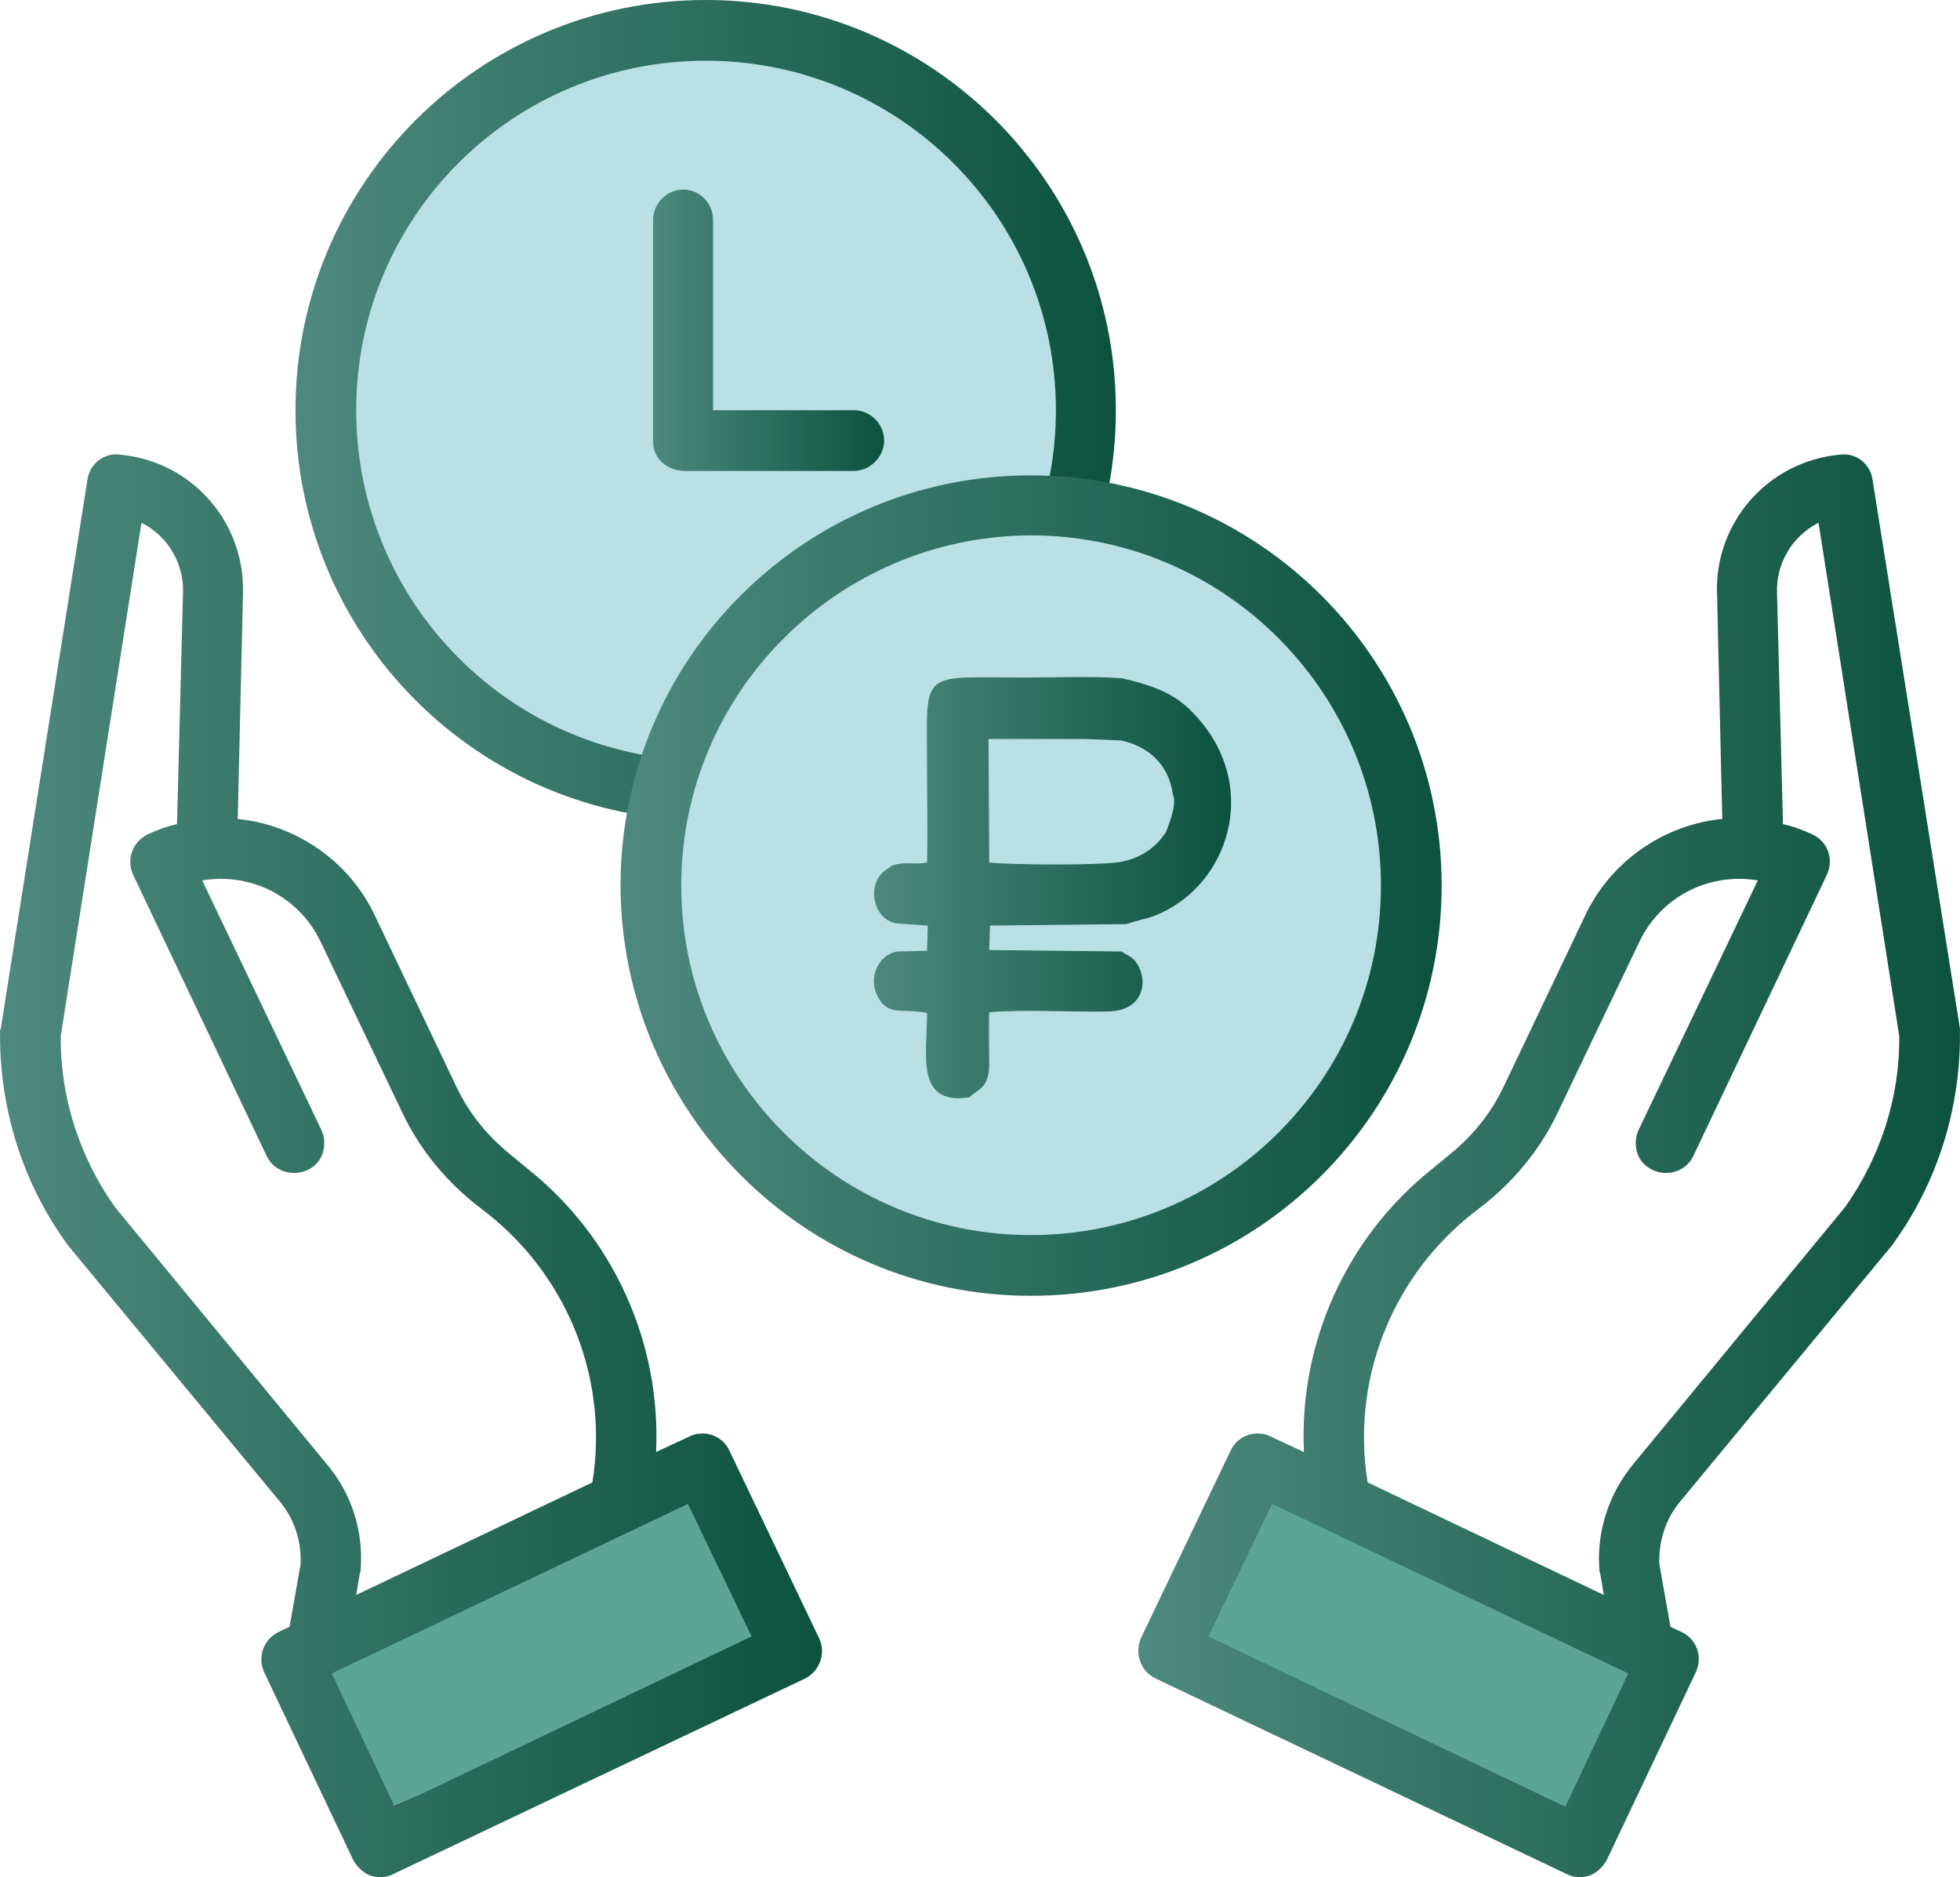 <?xml version="1.0" encoding="UTF-8"?> <!-- Creator: CorelDRAW X7 --> <svg xmlns="http://www.w3.org/2000/svg" xmlns:xlink="http://www.w3.org/1999/xlink" xml:space="preserve" width="65.049mm" height="62.293mm" style="shape-rendering:geometricPrecision; text-rendering:geometricPrecision; image-rendering:optimizeQuality; fill-rule:evenodd; clip-rule:evenodd" viewBox="0 0 2647 2535"> <defs> <style type="text/css"> <![CDATA[ .str0 {stroke:#2B2A29;stroke-width:8.139} .fil1 {fill:#B9E0E4} .fil0 {fill:#5CA595} .fil2 {fill:url(#id0)} .fil6 {fill:url(#id1)} .fil3 {fill:url(#id2)} .fil4 {fill:url(#id3)} .fil7 {fill:url(#id4)} .fil5 {fill:url(#id5)} ]]> </style> <linearGradient id="id0" gradientUnits="userSpaceOnUse" x1="1537.28" y1="1574.11" x2="2647.05" y2="1574.11"> <stop offset="0" style="stop-opacity:1; stop-color:#4D897C"></stop> <stop offset="1" style="stop-opacity:1; stop-color:#0C523E"></stop> </linearGradient> <linearGradient id="id1" gradientUnits="userSpaceOnUse" xlink:href="#id0" x1="838.344" y1="1195.78" x2="1946.63" y2="1195.78"> </linearGradient> <linearGradient id="id2" gradientUnits="userSpaceOnUse" xlink:href="#id0" x1="0.004" y1="1574.11" x2="1109.82" y2="1574.11"> </linearGradient> <linearGradient id="id3" gradientUnits="userSpaceOnUse" xlink:href="#id0" x1="399.041" y1="554.143" x2="1507.33" y2="554.143"> </linearGradient> <linearGradient id="id4" gradientUnits="userSpaceOnUse" xlink:href="#id0" x1="1180.28" y1="1198.87" x2="1662.82" y2="1198.87"> </linearGradient> <linearGradient id="id5" gradientUnits="userSpaceOnUse" xlink:href="#id0" x1="881.772" y1="446.087" x2="1193.77" y2="446.087"> </linearGradient> </defs> <g id="Слой_x0020_1">  <rect class="fil0 str0" transform="matrix(-1.257 -0.554 -0.534 1.062 2227.3 2245.55)" width="431" height="193"></rect> <rect class="fil0 str0" transform="matrix(1.257 -0.554 0.534 1.062 408.263 2248.83)" width="431" height="193"></rect> <circle class="fil1 str0" cx="966" cy="546" r="502"></circle> <path class="fil2" d="M2529 648c-3,-22 -23,-37 -44,-34 -98,9 -171,93 -166,191l7 301c-80,8 -151,58 -185,130l-110 231c-17,36 -42,67 -73,92l-23 19c-116,92 -181,235 -174,383l-45 -21c-20,-10 -45,-1 -54,19l-121 253c-9,21 -1,45 20,55l555 264c9,5 21,5 31,2 10,-4 18,-12 23,-21l120 -253c10,-21 2,-45 -19,-55l-15 -7 -15 -85c-1,-30 8,-60 28,-84l287 -347c1,-1 1,-2 2,-3 59,-82 90,-182 89,-284 0,-1 0,-3 0,-5l-118 -741zm-415 1792l-482 -230 86 -179 481 229 -85 180zm378 -810l-286 347c-33,40 -50,91 -46,143 0,1 0,3 1,4l5 30 -319 -152c-22,-136 31,-274 139,-361l23 -18c40,-33 73,-74 95,-121l110 -230c29,-61 94,-94 160,-83l-161 337c-6,13 -5,29 3,41 9,12 23,18 37,17 15,-1 28,-10 34,-23l180 -379c10,-21 2,-45 -19,-55 -13,-6 -26,-11 -40,-14l-8 -310c0,0 0,-1 0,-1 -2,-40 20,-78 56,-96l109 693c1,82 -25,163 -73,231l0 0zm0 0z"></path> <path class="fil3" d="M91 1681l287 347c20,24 29,54 28,84l-15 85 -15 7c-20,10 -29,34 -19,55l120 253c5,9 13,17 23,21 10,3 22,3 31,-2l556 -264c20,-10 29,-34 19,-55l-121 -253c-9,-20 -34,-29 -54,-19l-45 21c7,-148 -58,-291 -174,-383l-23 -19c-31,-25 -56,-56 -73,-92l-110 -231c-34,-72 -105,-122 -185,-130l7 -300c5,-99 -68,-183 -166,-192 -21,-3 -41,12 -44,34l-117 741c-1,2 -1,4 -1,5 -1,102 30,202 89,284 1,1 1,2 2,3l0 0zm924 529l-482 230 -85 -180 481 -229 86 179zm-824 -1504c36,18 58,56 56,96 0,0 0,1 0,1l-8 310c-14,3 -27,8 -40,14 -20,10 -29,34 -19,55l180 379c6,13 19,22 34,23 14,1 29,-5 37,-17 8,-12 9,-28 3,-41l-161 -337c66,-11 131,22 160,83l110 230c22,47 55,88 95,121l23 18c108,87 161,225 139,361l-319 152 5 -30c1,-1 1,-3 1,-4 4,-52 -12,-103 -46,-143l-286 -347c-48,-68 -74,-149 -73,-231l109 -693zm0 0z"></path> <path class="fil4" d="M953 1108c306,0 554,-248 554,-554 0,-306 -248,-554 -554,-554 -306,0 -554,248 -554,554 0,306 248,554 554,554zm0 -1026c261,0 473,211 473,472 0,261 -212,473 -473,473 -261,0 -472,-212 -472,-473 0,-261 211,-472 472,-472zm0 0z"></path> <path class="fil5" d="M925 636l228 0c22,0 41,-19 41,-41 0,-23 -19,-41 -41,-41l-190 0 0 -257c0,-22 -18,-41 -40,-41 -23,0 -41,19 -41,41l0 300c0,23 20,39 43,39zm0 0z"></path> <g id="_655565808"> <circle class="fil1 str0" cx="1406" cy="1187" r="502"></circle> <path class="fil6" d="M1392 1750c307,0 555,-248 555,-554 0,-306 -248,-554 -555,-554 -306,0 -554,248 -554,554 1,306 249,554 554,554zm0 -1027c261,0 473,212 473,473 0,261 -212,472 -473,472 -260,0 -472,-211 -472,-472 0,-261 212,-472 472,-473zm0 0z"></path> <path class="fil7" d="M1205 1169l-9 6c-26,18 -18,66 14,72l43 3 -1 34 -39 1c-23,2 -41,31 -29,58 14,31 34,18 68,25 0,57 -16,125 57,114 11,-11 26,-11 27,-43 0,-24 -1,-48 0,-72 48,-4 109,0 159,-1 49,0 56,-40 41,-64 -8,-12 -12,-10 -21,-17l-179 -2 1 -33 184 -2c24,-8 33,-7 55,-19 87,-46 122,-170 41,-260 -25,-29 -53,-42 -102,-53 -41,-3 -88,-1 -131,-1 -145,0 -132,-13 -132,125 0,41 1,84 0,125 -17,3 -30,-2 -47,4zm362 -35l7 -9c5,-11 16,-41 10,-52 -5,-39 -32,-65 -70,-73l-50 -2 -129 0 1 167c34,3 148,4 178,-1 25,-5 42,-17 53,-30z"></path> </g> </g> </svg> 